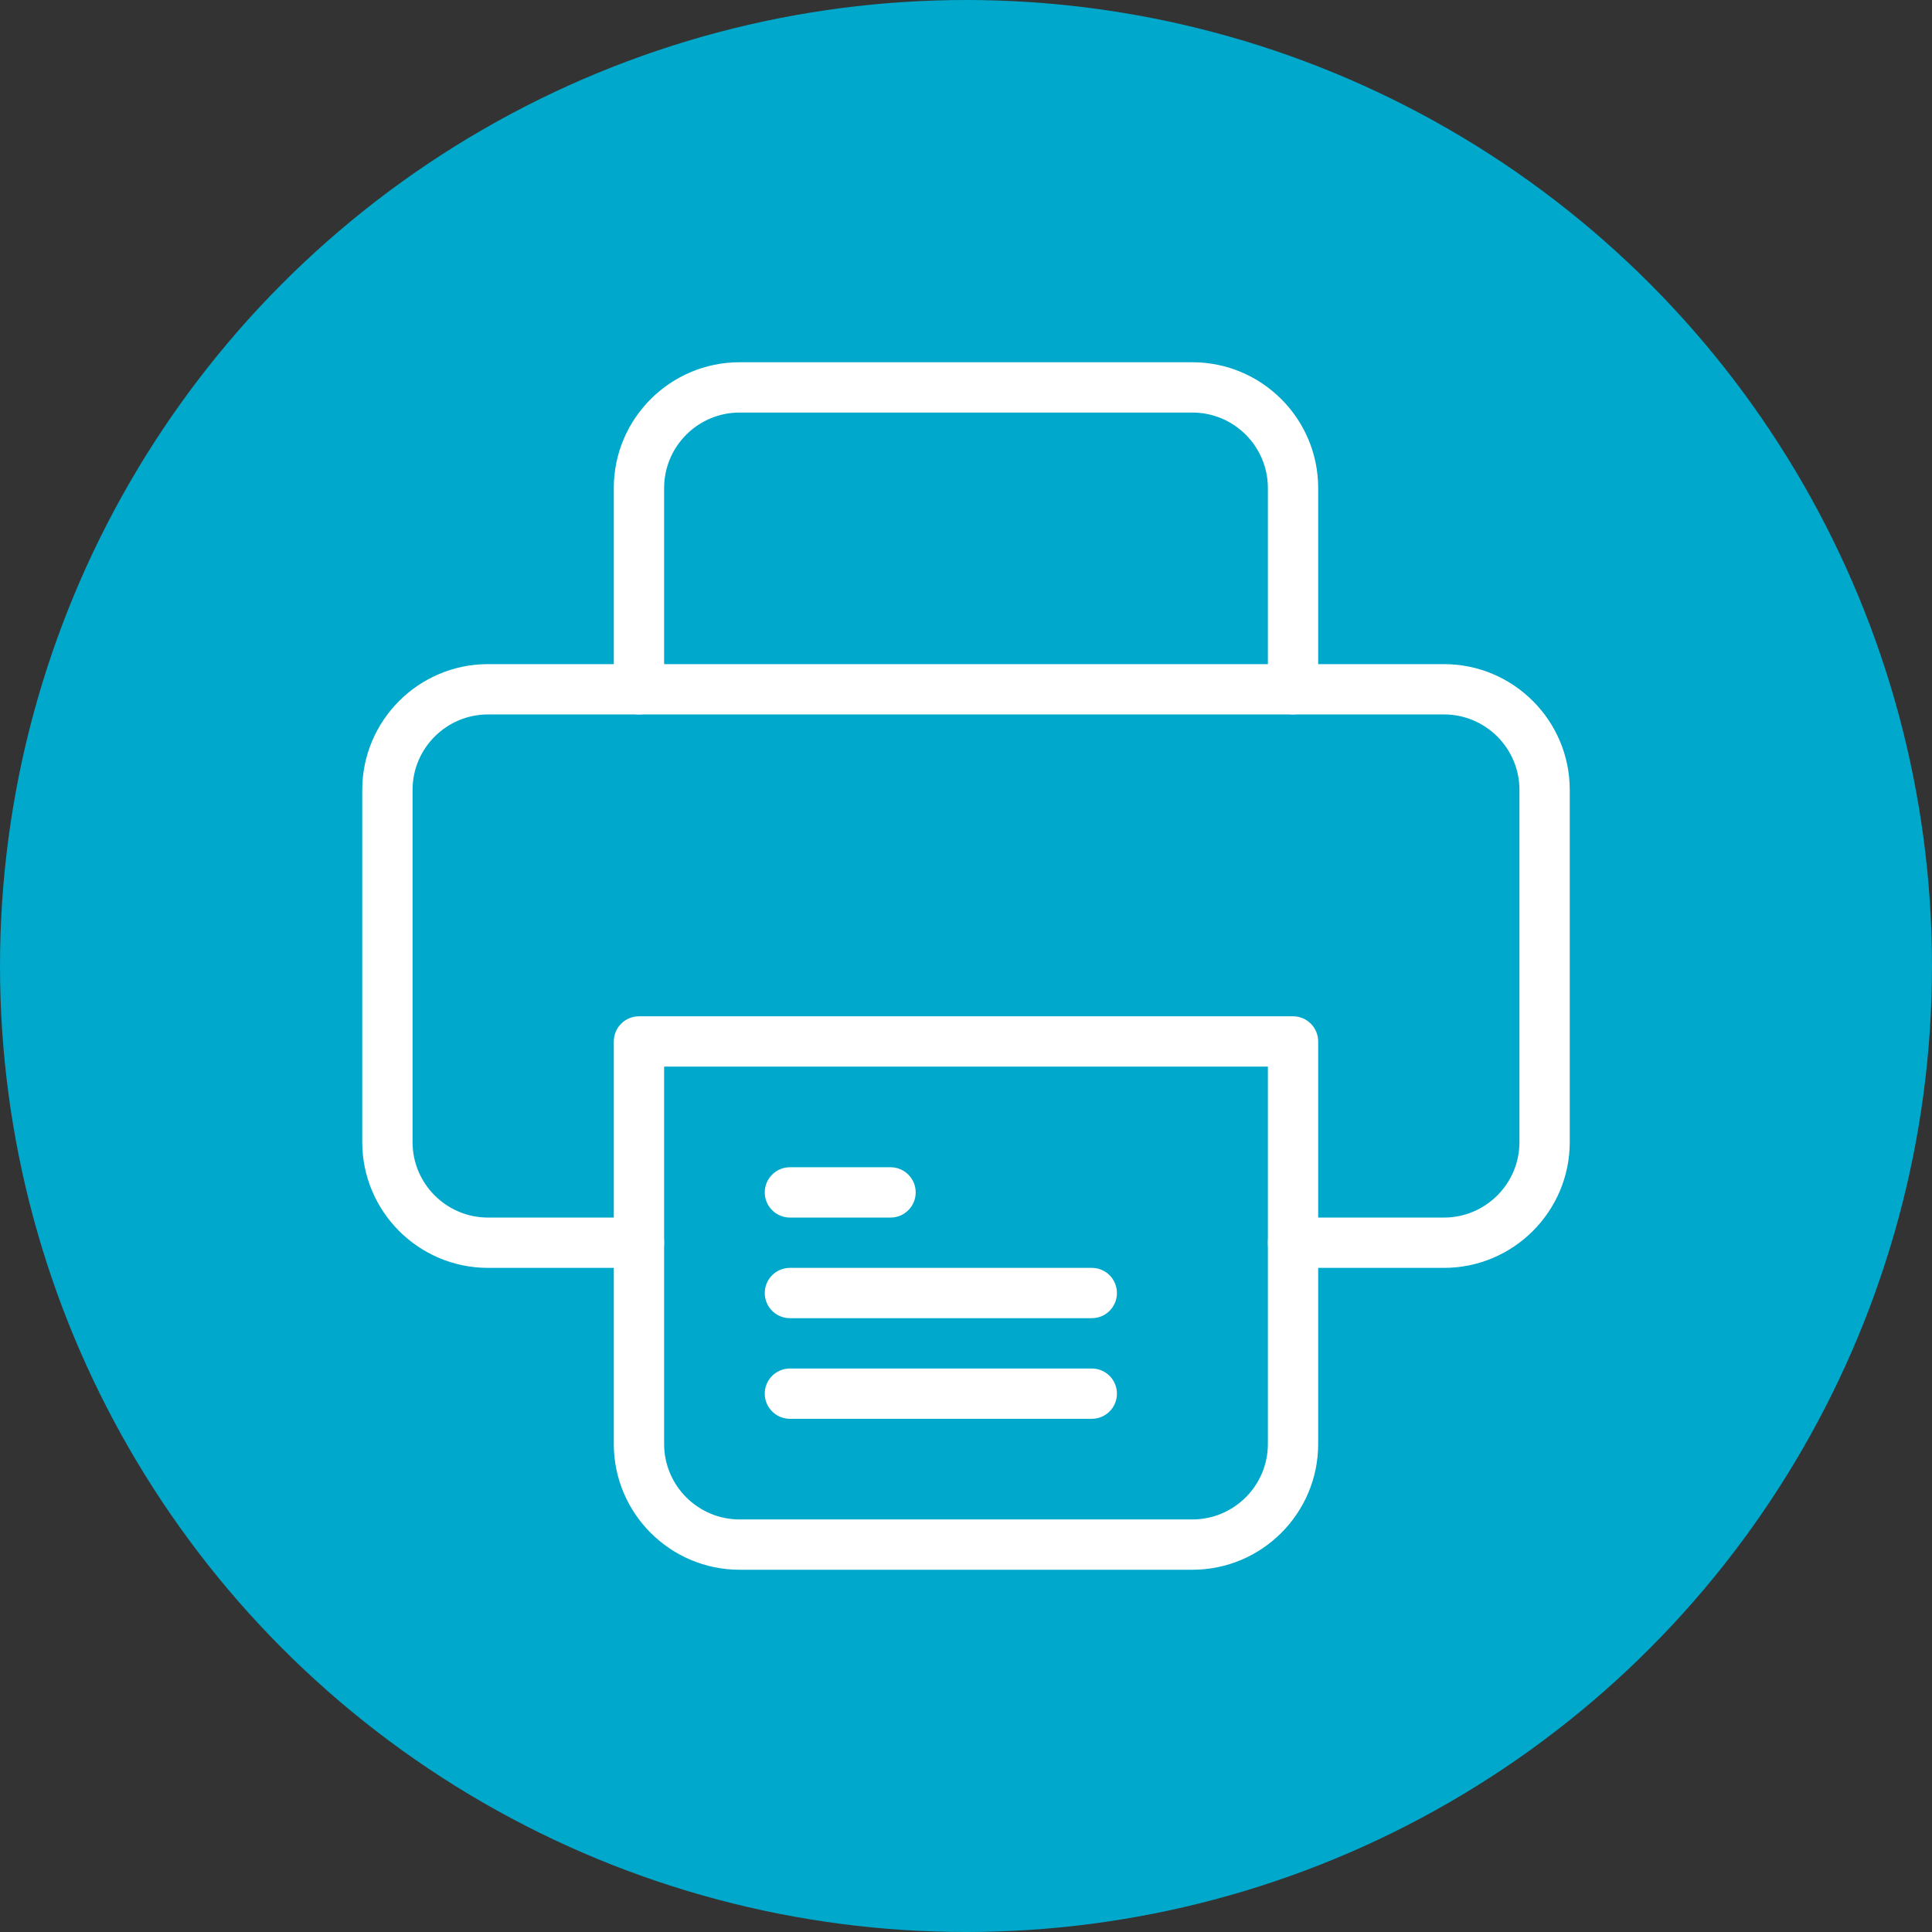 <svg width="80" height="80" viewBox="0 0 80 80" fill="none" xmlns="http://www.w3.org/2000/svg">
<rect x="0" y="0" width="80" height="80" fill="#333333" stroke="none"/>
<circle cx="40" cy="40" r="40" fill="#00A8CB"/>
<g clip-path="url(#clip0)">
<path d="M59.792 52.5H53.542C52.967 52.5 52.5 52.033 52.5 51.458C52.5 50.883 52.967 50.417 53.542 50.417H59.792C61.515 50.417 62.917 49.015 62.917 47.292V32.708C62.917 30.985 61.515 29.583 59.792 29.583H20.208C18.485 29.583 17.083 30.985 17.083 32.708V47.292C17.083 49.015 18.485 50.417 20.208 50.417H26.458C27.033 50.417 27.5 50.883 27.5 51.458C27.5 52.033 27.033 52.5 26.458 52.5H20.208C17.335 52.5 15 50.163 15 47.292V32.708C15 29.837 17.335 27.5 20.208 27.5H59.792C62.665 27.5 65 29.837 65 32.708V47.292C65 50.163 62.665 52.5 59.792 52.5Z" fill="white"/>
<path d="M45.209 58.75H32.709C32.134 58.75 31.667 58.283 31.667 57.708C31.667 57.133 32.134 56.667 32.709 56.667H45.209C45.784 56.667 46.25 57.133 46.25 57.708C46.25 58.283 45.784 58.75 45.209 58.75Z" fill="white"/>
<path d="M45.209 54.583H32.709C32.134 54.583 31.667 54.117 31.667 53.542C31.667 52.967 32.134 52.5 32.709 52.5H45.209C45.784 52.5 46.25 52.967 46.25 53.542C46.25 54.117 45.784 54.583 45.209 54.583Z" fill="white"/>
<path d="M36.875 50.417H32.709C32.134 50.417 31.667 49.95 31.667 49.375C31.667 48.8 32.134 48.333 32.709 48.333H36.875C37.45 48.333 37.917 48.8 37.917 49.375C37.917 49.95 37.45 50.417 36.875 50.417Z" fill="white"/>
<path d="M53.541 29.583C52.967 29.583 52.5 29.117 52.5 28.542V20.208C52.5 18.485 51.098 17.083 49.375 17.083H30.625C28.902 17.083 27.5 18.485 27.5 20.208V28.542C27.5 29.117 27.033 29.583 26.458 29.583C25.883 29.583 25.416 29.117 25.416 28.542V20.208C25.416 17.337 27.752 15 30.625 15H49.375C52.248 15 54.583 17.337 54.583 20.208V28.542C54.583 29.117 54.117 29.583 53.541 29.583Z" fill="white"/>
<path d="M49.375 65H30.625C27.752 65 25.416 62.663 25.416 59.792V43.125C25.416 42.55 25.883 42.083 26.458 42.083H53.541C54.117 42.083 54.583 42.55 54.583 43.125V59.792C54.583 62.663 52.248 65 49.375 65ZM27.5 44.167V59.792C27.5 61.515 28.902 62.917 30.625 62.917H49.375C51.098 62.917 52.5 61.515 52.5 59.792V44.167H27.5Z" fill="white"/>
</g>
<defs>
<clipPath id="clip0">
<rect width="50" height="50" fill="white" transform="translate(15 15)"/>
</clipPath>
</defs>
</svg>
